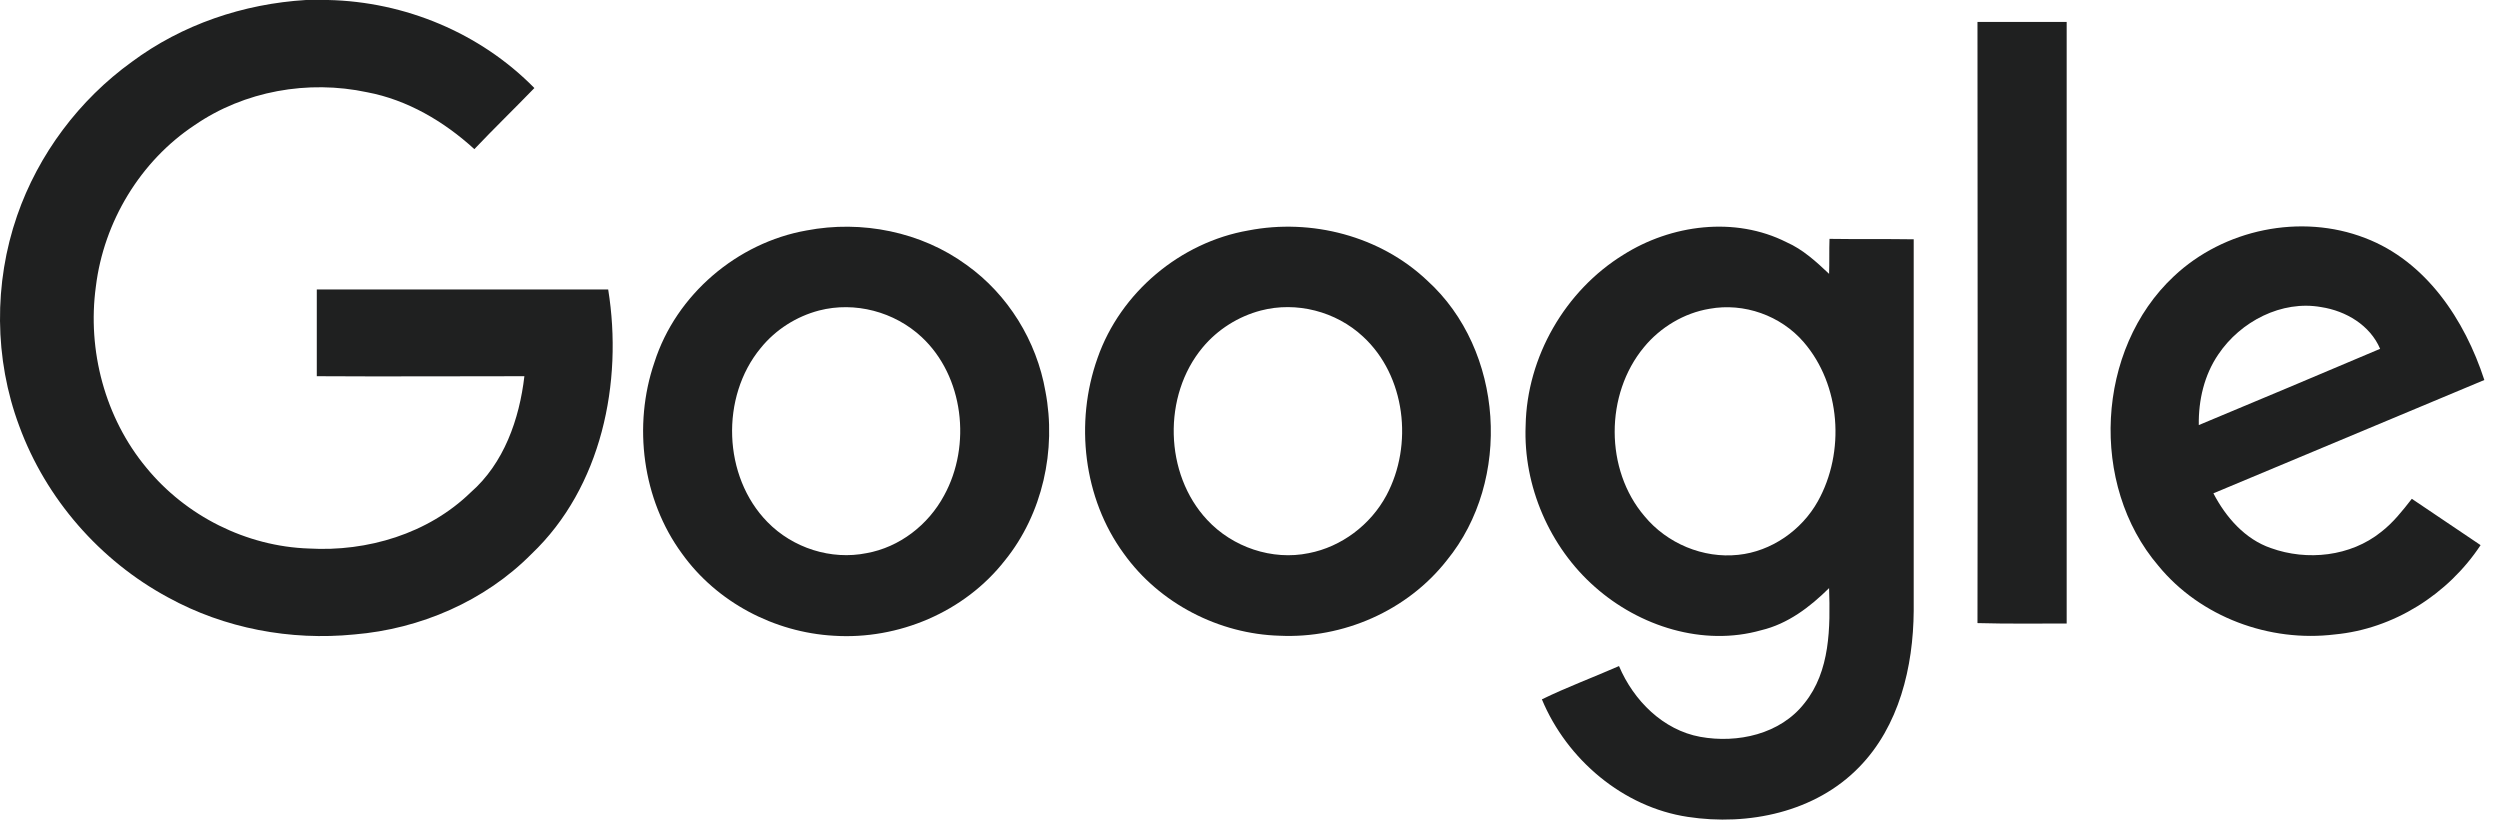 <svg width="106" height="35" viewBox="0 0 106 35" fill="none" xmlns="http://www.w3.org/2000/svg">
<path d="M12.973 0H13.91C17.162 0.071 20.361 1.393 22.658 3.733C21.81 4.609 20.944 5.448 20.113 6.323C18.823 5.144 17.268 4.233 15.571 3.912C13.061 3.376 10.357 3.858 8.254 5.305C5.957 6.824 4.401 9.396 4.065 12.147C3.694 14.862 4.454 17.72 6.204 19.828C7.883 21.882 10.446 23.168 13.097 23.257C15.571 23.4 18.151 22.632 19.954 20.881C21.368 19.649 22.022 17.773 22.234 15.951C19.3 15.951 16.366 15.969 13.432 15.951V12.272H25.787C26.423 16.219 25.504 20.667 22.535 23.489C20.555 25.49 17.816 26.669 15.023 26.901C12.319 27.169 9.527 26.651 7.123 25.329C4.242 23.775 1.945 21.149 0.814 18.059C-0.247 15.219 -0.265 12.004 0.725 9.146C1.627 6.538 3.359 4.233 5.585 2.626C7.724 1.036 10.322 0.161 12.973 0Z" fill="#1F2020"/>
<path d="M83.845 0.929H87.627V26.437C86.373 26.437 85.1 26.454 83.845 26.419C83.863 17.934 83.845 9.431 83.845 0.929V0.929Z" fill="#1F2020"/>
<path d="M34.199 9.771C36.532 9.324 39.059 9.824 40.986 11.236C42.736 12.486 43.955 14.451 44.326 16.594C44.803 19.077 44.202 21.792 42.612 23.757C40.898 25.954 38.087 27.133 35.348 26.955C32.838 26.812 30.399 25.543 28.915 23.471C27.236 21.185 26.829 18.041 27.748 15.362C28.667 12.486 31.265 10.289 34.199 9.771V9.771ZM34.729 13.165C33.775 13.415 32.891 13.969 32.255 14.755C30.541 16.827 30.647 20.203 32.538 22.132C33.616 23.239 35.242 23.757 36.744 23.453C38.14 23.203 39.36 22.257 40.031 21.006C41.198 18.881 40.862 15.951 39.077 14.29C37.928 13.218 36.249 12.772 34.729 13.165Z" fill="#1F2020"/>
<path d="M52.933 9.771C55.602 9.253 58.518 10.003 60.515 11.896C63.767 14.844 64.12 20.363 61.346 23.757C59.666 25.901 56.945 27.08 54.258 26.955C51.696 26.883 49.168 25.597 47.648 23.471C45.934 21.131 45.563 17.916 46.535 15.183C47.507 12.396 50.052 10.271 52.933 9.771V9.771ZM53.463 13.165C52.509 13.415 51.625 13.968 50.989 14.736C49.292 16.773 49.363 20.095 51.183 22.042C52.261 23.203 53.94 23.775 55.495 23.453C56.874 23.186 58.111 22.257 58.783 21.006C59.932 18.863 59.596 15.933 57.793 14.272C56.644 13.2 54.965 12.772 53.463 13.165Z" fill="#1F2020"/>
<path d="M68.823 10.807C70.855 9.521 73.559 9.163 75.751 10.271C76.44 10.575 77.006 11.093 77.553 11.611C77.571 11.128 77.553 10.628 77.571 10.128C78.755 10.146 79.939 10.128 81.141 10.146V25.901C81.124 28.276 80.523 30.795 78.826 32.528C76.97 34.439 74.125 35.028 71.562 34.636C68.823 34.225 66.437 32.206 65.376 29.652C66.437 29.134 67.55 28.723 68.646 28.241C69.264 29.705 70.519 30.956 72.092 31.242C73.665 31.527 75.486 31.134 76.511 29.813C77.606 28.455 77.606 26.597 77.553 24.936C76.74 25.74 75.804 26.454 74.673 26.722C72.216 27.419 69.512 26.562 67.621 24.883C65.712 23.203 64.581 20.613 64.687 18.041C64.74 15.13 66.366 12.325 68.823 10.807V10.807ZM72.481 13.093C71.403 13.272 70.396 13.879 69.706 14.719C68.045 16.719 68.045 19.917 69.724 21.882C70.678 23.043 72.216 23.686 73.701 23.525C75.097 23.382 76.387 22.489 77.076 21.256C78.243 19.166 78.048 16.326 76.475 14.504C75.503 13.379 73.948 12.825 72.481 13.093V13.093Z" fill="#1F2020"/>
<path d="M92.169 11.718C94.29 9.717 97.559 9.038 100.281 10.092C102.862 11.075 104.505 13.558 105.336 16.112C101.501 17.72 97.683 19.309 93.848 20.917C94.378 21.935 95.191 22.864 96.287 23.239C97.825 23.793 99.663 23.596 100.953 22.56C101.465 22.168 101.872 21.649 102.261 21.149C103.233 21.81 104.205 22.453 105.177 23.114C103.798 25.204 101.483 26.669 98.991 26.901C96.234 27.24 93.3 26.169 91.515 23.989C88.581 20.56 88.864 14.808 92.169 11.718V11.718ZM94.06 15.022C93.459 15.898 93.212 16.97 93.229 18.023C95.792 16.952 98.355 15.88 100.917 14.79C100.493 13.79 99.468 13.183 98.425 13.022C96.746 12.718 94.997 13.629 94.06 15.022V15.022Z" fill="#1F2020"/>
</svg>

